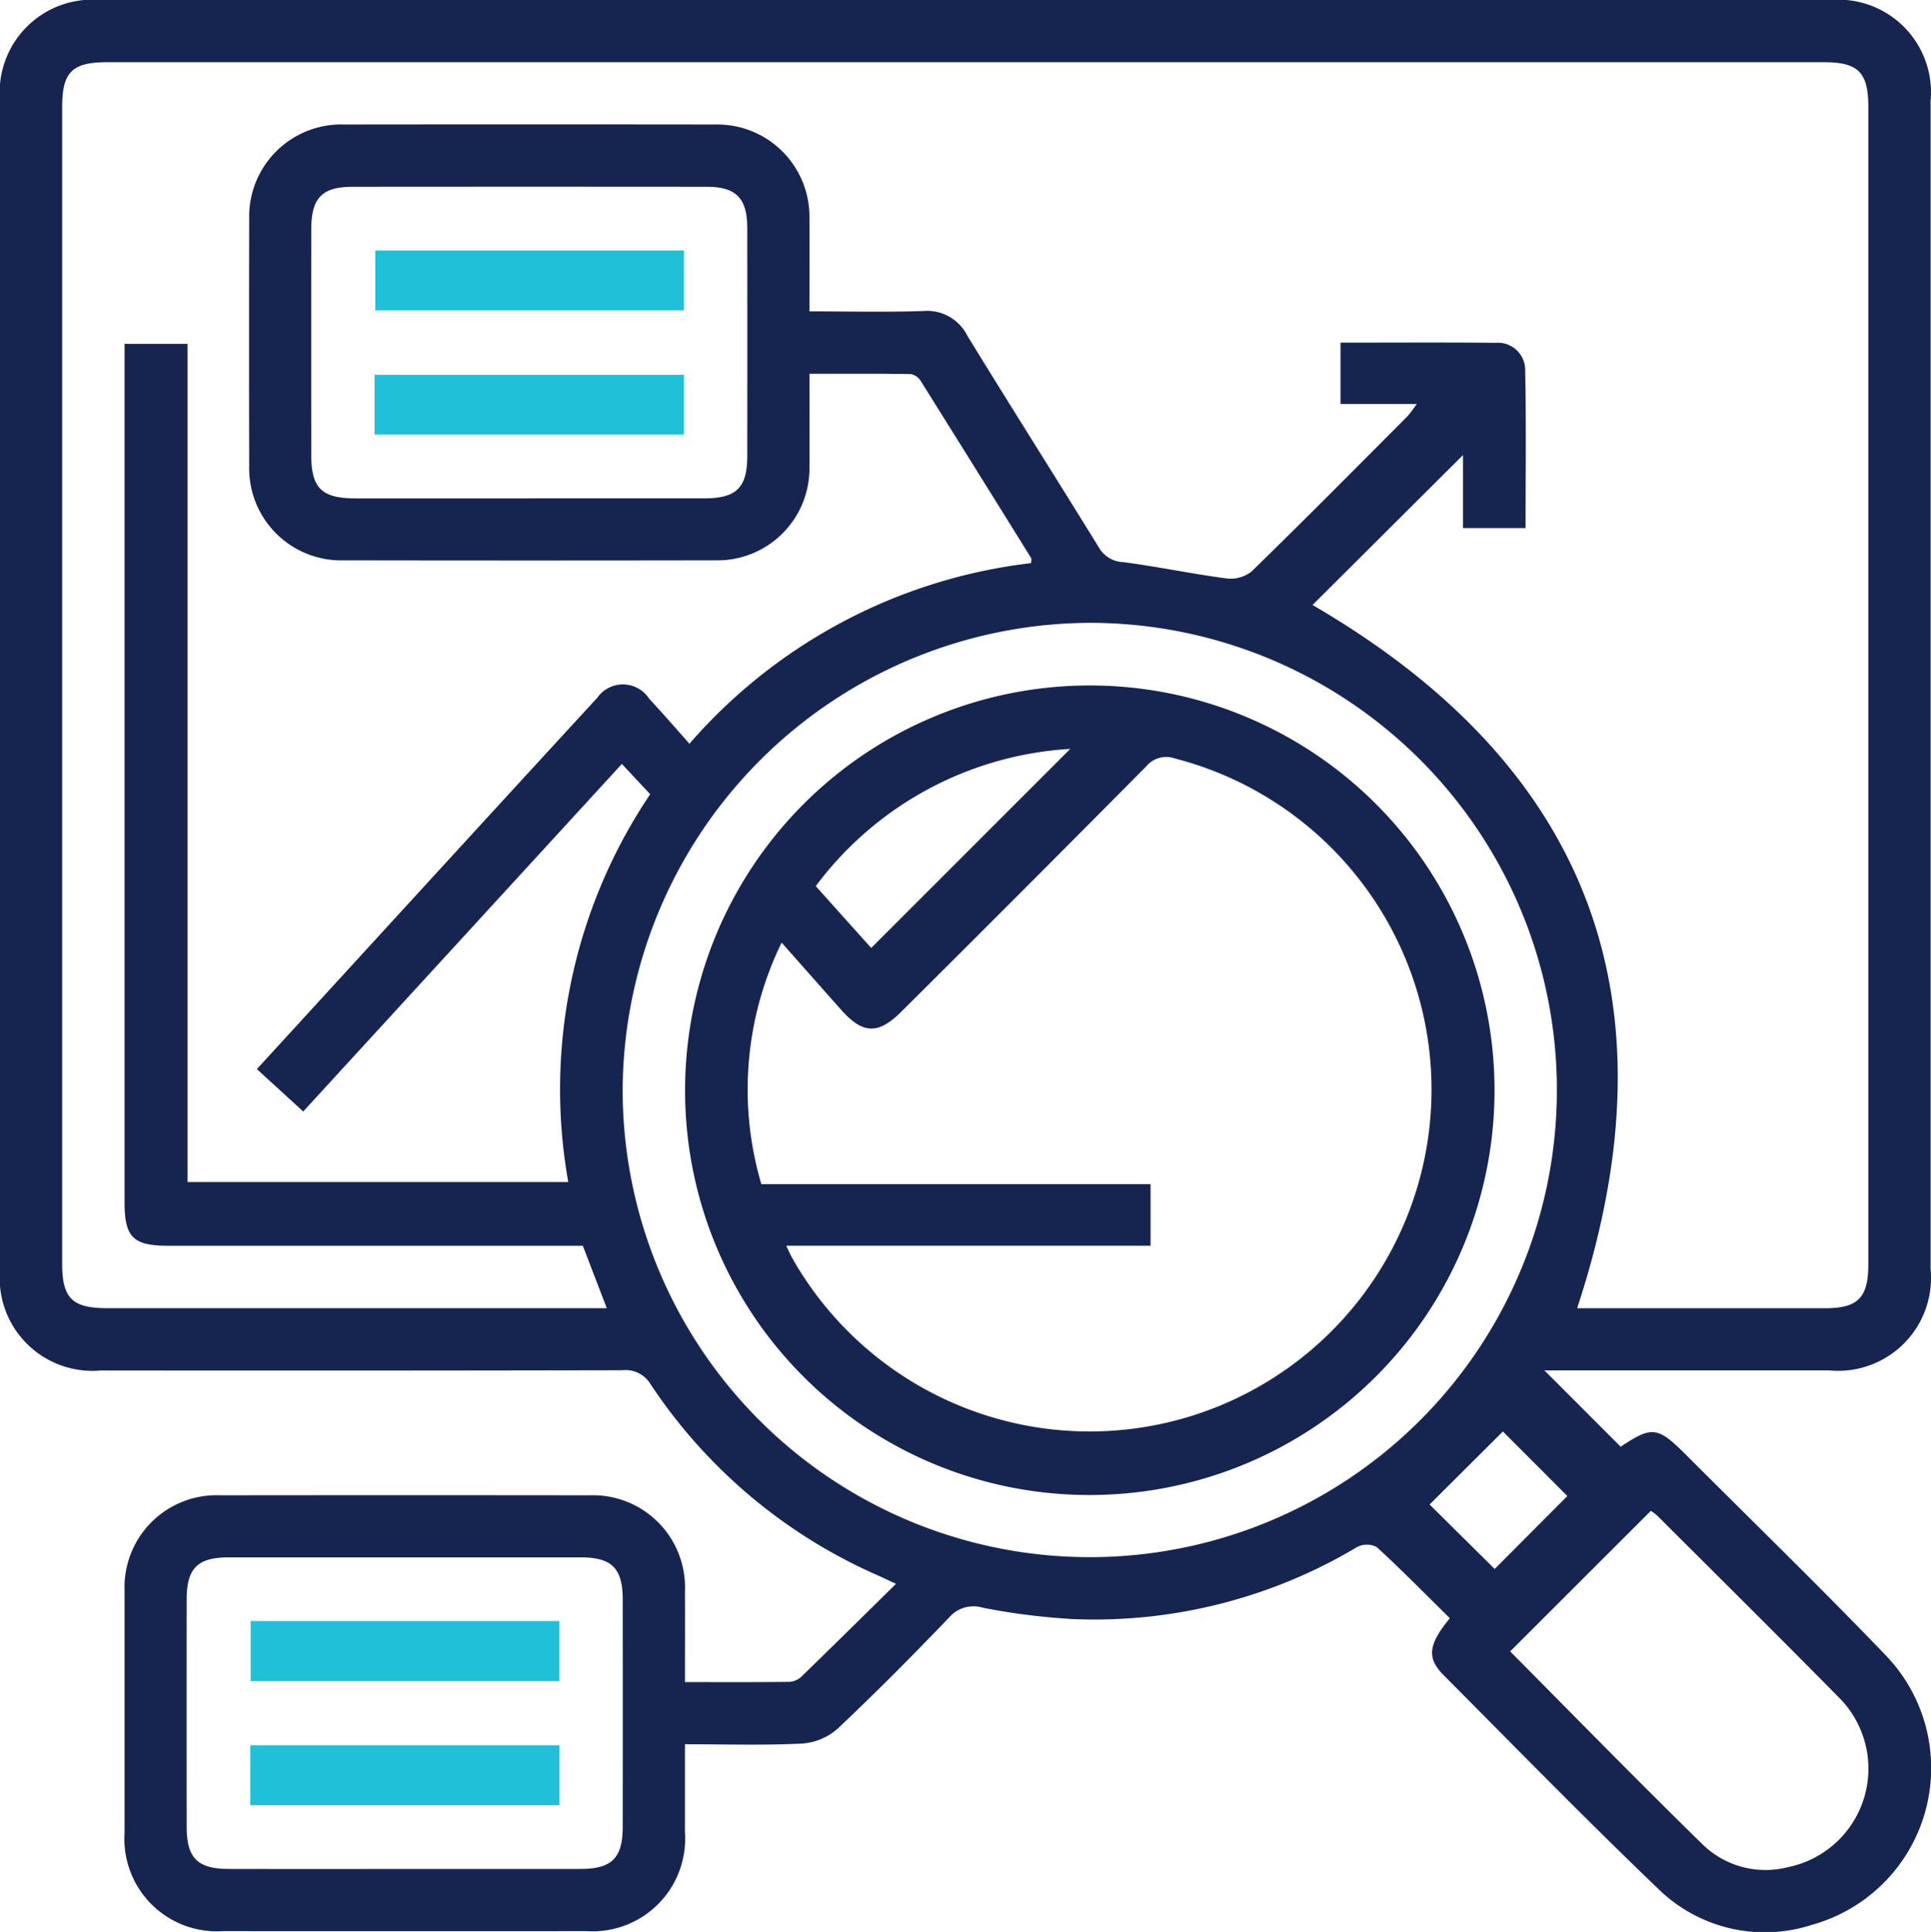 <svg id="Group_39232" data-name="Group 39232" xmlns="http://www.w3.org/2000/svg" xmlns:xlink="http://www.w3.org/1999/xlink" width="85.018" height="85.05" viewBox="0 0 85.018 85.05">
    <defs>
        <clipPath id="clip-path">
            <rect id="Rectangle_12075" data-name="Rectangle 12075" width="85.018" height="85.05" fill="none"/>
        </clipPath>
    </defs>
    <g id="Group_39231" data-name="Group 39231" clip-path="url(#clip-path)">
        <path id="Path_43940" data-name="Path 43940" d="M63.833,71.238c-1.087-1.071-2.125-2.129-3.216-3.13a.936.936,0,0,0-.857-.008,22.563,22.563,0,0,1-12.507,3.177,28.964,28.964,0,0,1-3.978-.5,1.417,1.417,0,0,0-1.487.429c-1.6,1.67-3.231,3.314-4.914,4.9a2.649,2.649,0,0,1-1.564.651c-1.677.083-3.36.03-5.154.03,0,1.326,0,2.6,0,3.875a4.076,4.076,0,0,1-4.323,4.352q-8.011.005-16.022,0a4.071,4.071,0,0,1-4.325-4.347q0-5.313,0-10.626a4.051,4.051,0,0,1,4.2-4.214q8.14-.01,16.279,0a4.055,4.055,0,0,1,4.192,4.223c.006,1.306,0,2.613,0,4,1.588,0,3.093.008,4.6-.01a.836.836,0,0,0,.519-.222c1.372-1.329,2.73-2.673,4.174-4.094-.338-.156-.553-.258-.769-.356a23.154,23.154,0,0,1-10.027-8.414,1.284,1.284,0,0,0-1.249-.632q-11.481.023-22.962.01A4.083,4.083,0,0,1,0,55.924Q0,30.172,0,4.42A4.081,4.081,0,0,1,4.426,0H80.594A4.079,4.079,0,0,1,85,4.444q0,25.709,0,51.418a4.09,4.09,0,0,1-4.464,4.467q-5.869,0-11.738,0h-.8l3.357,3.36c1.381-.918,1.625-.895,2.873.353,2.928,2.93,5.9,5.815,8.769,8.8A7.16,7.16,0,0,1,79.8,84.729a6.711,6.711,0,0,1-6.833-1.618c-3.195-3.063-6.29-6.231-9.411-9.371-.745-.749-.672-1.345.277-2.5M11.309,47.065c5.03-5.49,10-10.927,14.99-16.35a1.377,1.377,0,0,1,2.286.05c.6.641,1.172,1.305,1.771,1.976A23.539,23.539,0,0,1,45.4,24.79c0-.113.022-.182,0-.222q-2.415-3.889-4.845-7.769a.689.689,0,0,0-.435-.33c-1.474-.025-2.948-.015-4.481-.015,0,1.439.009,2.777,0,4.114a4.051,4.051,0,0,1-4.137,4.1q-8.182.014-16.365,0a4.051,4.051,0,0,1-4.165-4.164q-.014-5.442,0-10.883a4.051,4.051,0,0,1,4.187-4.139q8.139-.01,16.279,0a4.377,4.377,0,0,1,1.017.093,4.06,4.06,0,0,1,3.183,4.032c.009,1.357,0,2.714,0,4.1,1.763,0,3.392.042,5.017-.016a1.984,1.984,0,0,1,1.942,1.1c1.909,3.113,3.867,6.2,5.782,9.306a1.284,1.284,0,0,0,1.077.649c1.523.2,3.03.519,4.553.72a1.492,1.492,0,0,0,1.1-.312c2.312-2.252,4.583-4.546,6.862-6.831a5.7,5.7,0,0,0,.405-.539H59.02v-2.7c2.321,0,4.576-.014,6.831.008a1.2,1.2,0,0,1,1.3,1.212c.048,2.3.017,4.611.017,6.944H64.414V20.033l-6.626,6.6Q76.129,37.3,69.438,57.593c3.583,0,7.238,0,10.892,0,1.479,0,1.929-.456,1.929-1.954q0-25.452,0-50.9c0-1.559-.433-2-1.97-2H4.72c-1.55,0-1.983.433-1.983,1.983q0,25.452,0,50.9c0,1.537.439,1.969,2,1.969H26.716l-1.055-2.749H7.406c-1.544,0-1.921-.374-1.921-1.907q0-18.425,0-36.849v-.949H8.256v36.9H25.02a23.245,23.245,0,0,1,3.607-17.073l-1.248-1.333-14.029,15.3-2.041-1.867m16.106.84A20.566,20.566,0,1,0,48.021,27.419,20.656,20.656,0,0,0,27.415,47.9M23.283,21.94q3.851,0,7.7,0c1.444,0,1.917-.461,1.918-1.875q.005-5.007,0-10.014c0-1.329-.487-1.826-1.791-1.828q-7.787-.007-15.575,0c-1.357,0-1.83.487-1.831,1.873q-.005,4.964,0,9.929c0,1.47.459,1.915,1.962,1.916q3.808,0,7.616,0M17.858,82.276q3.851,0,7.7,0c1.376,0,1.857-.479,1.859-1.847q.006-5.007,0-10.014c0-1.375-.479-1.854-1.851-1.855q-7.745,0-15.489,0c-1.378,0-1.856.475-1.858,1.846q-.006,5.007,0,10.014c0,1.375.478,1.854,1.849,1.856q3.894.007,7.787,0M66.488,72.7c2.831,2.848,5.621,5.708,8.479,8.5a3.962,3.962,0,0,0,3.74,1,4.426,4.426,0,0,0,2.251-7.477c-2.647-2.684-5.325-5.338-7.993-8a2.061,2.061,0,0,0-.283-.21L66.488,72.7m-3.546-6.468,2.866,2.839,3.2-3.211-2.838-2.842-3.227,3.214" transform="translate(0 0)" fill="#162550"/>
        <path id="Path_43941" data-name="Path 43941" d="M131.775,149.624a17.819,17.819,0,1,1,18.041,17.819,17.794,17.794,0,0,1-18.041-17.819m4.453,6.847c.119.249.173.374.237.495a15.051,15.051,0,1,0,16.87-21.947,1.141,1.141,0,0,0-1.261.353q-5.366,5.414-10.772,10.789c-1.019,1.018-1.7,1-2.651-.072-.848-.952-1.691-1.907-2.625-2.962a14.724,14.724,0,0,0-.894,10.631h17.137v2.713Zm12.5-21.872a15.083,15.083,0,0,0-11.2,6.04l2.441,2.723,8.764-8.763" transform="translate(-101.612 -101.63)" fill="#162550"/>
        <rect id="Rectangle_12071" data-name="Rectangle 12071" width="13.593" height="2.634" transform="translate(16.522 11.029)" fill="#20c0d8"/>
        <rect id="Rectangle_12072" data-name="Rectangle 12072" width="13.623" height="2.631" transform="translate(16.491 16.5)" fill="#20c0d8"/>
        <rect id="Rectangle_12073" data-name="Rectangle 12073" width="13.593" height="2.636" transform="translate(11.037 71.363)" fill="#20c0d8"/>
        <rect id="Rectangle_12074" data-name="Rectangle 12074" width="13.611" height="2.637" transform="translate(11.022 76.833)" fill="#20c0d8"/>
    </g>
</svg>
